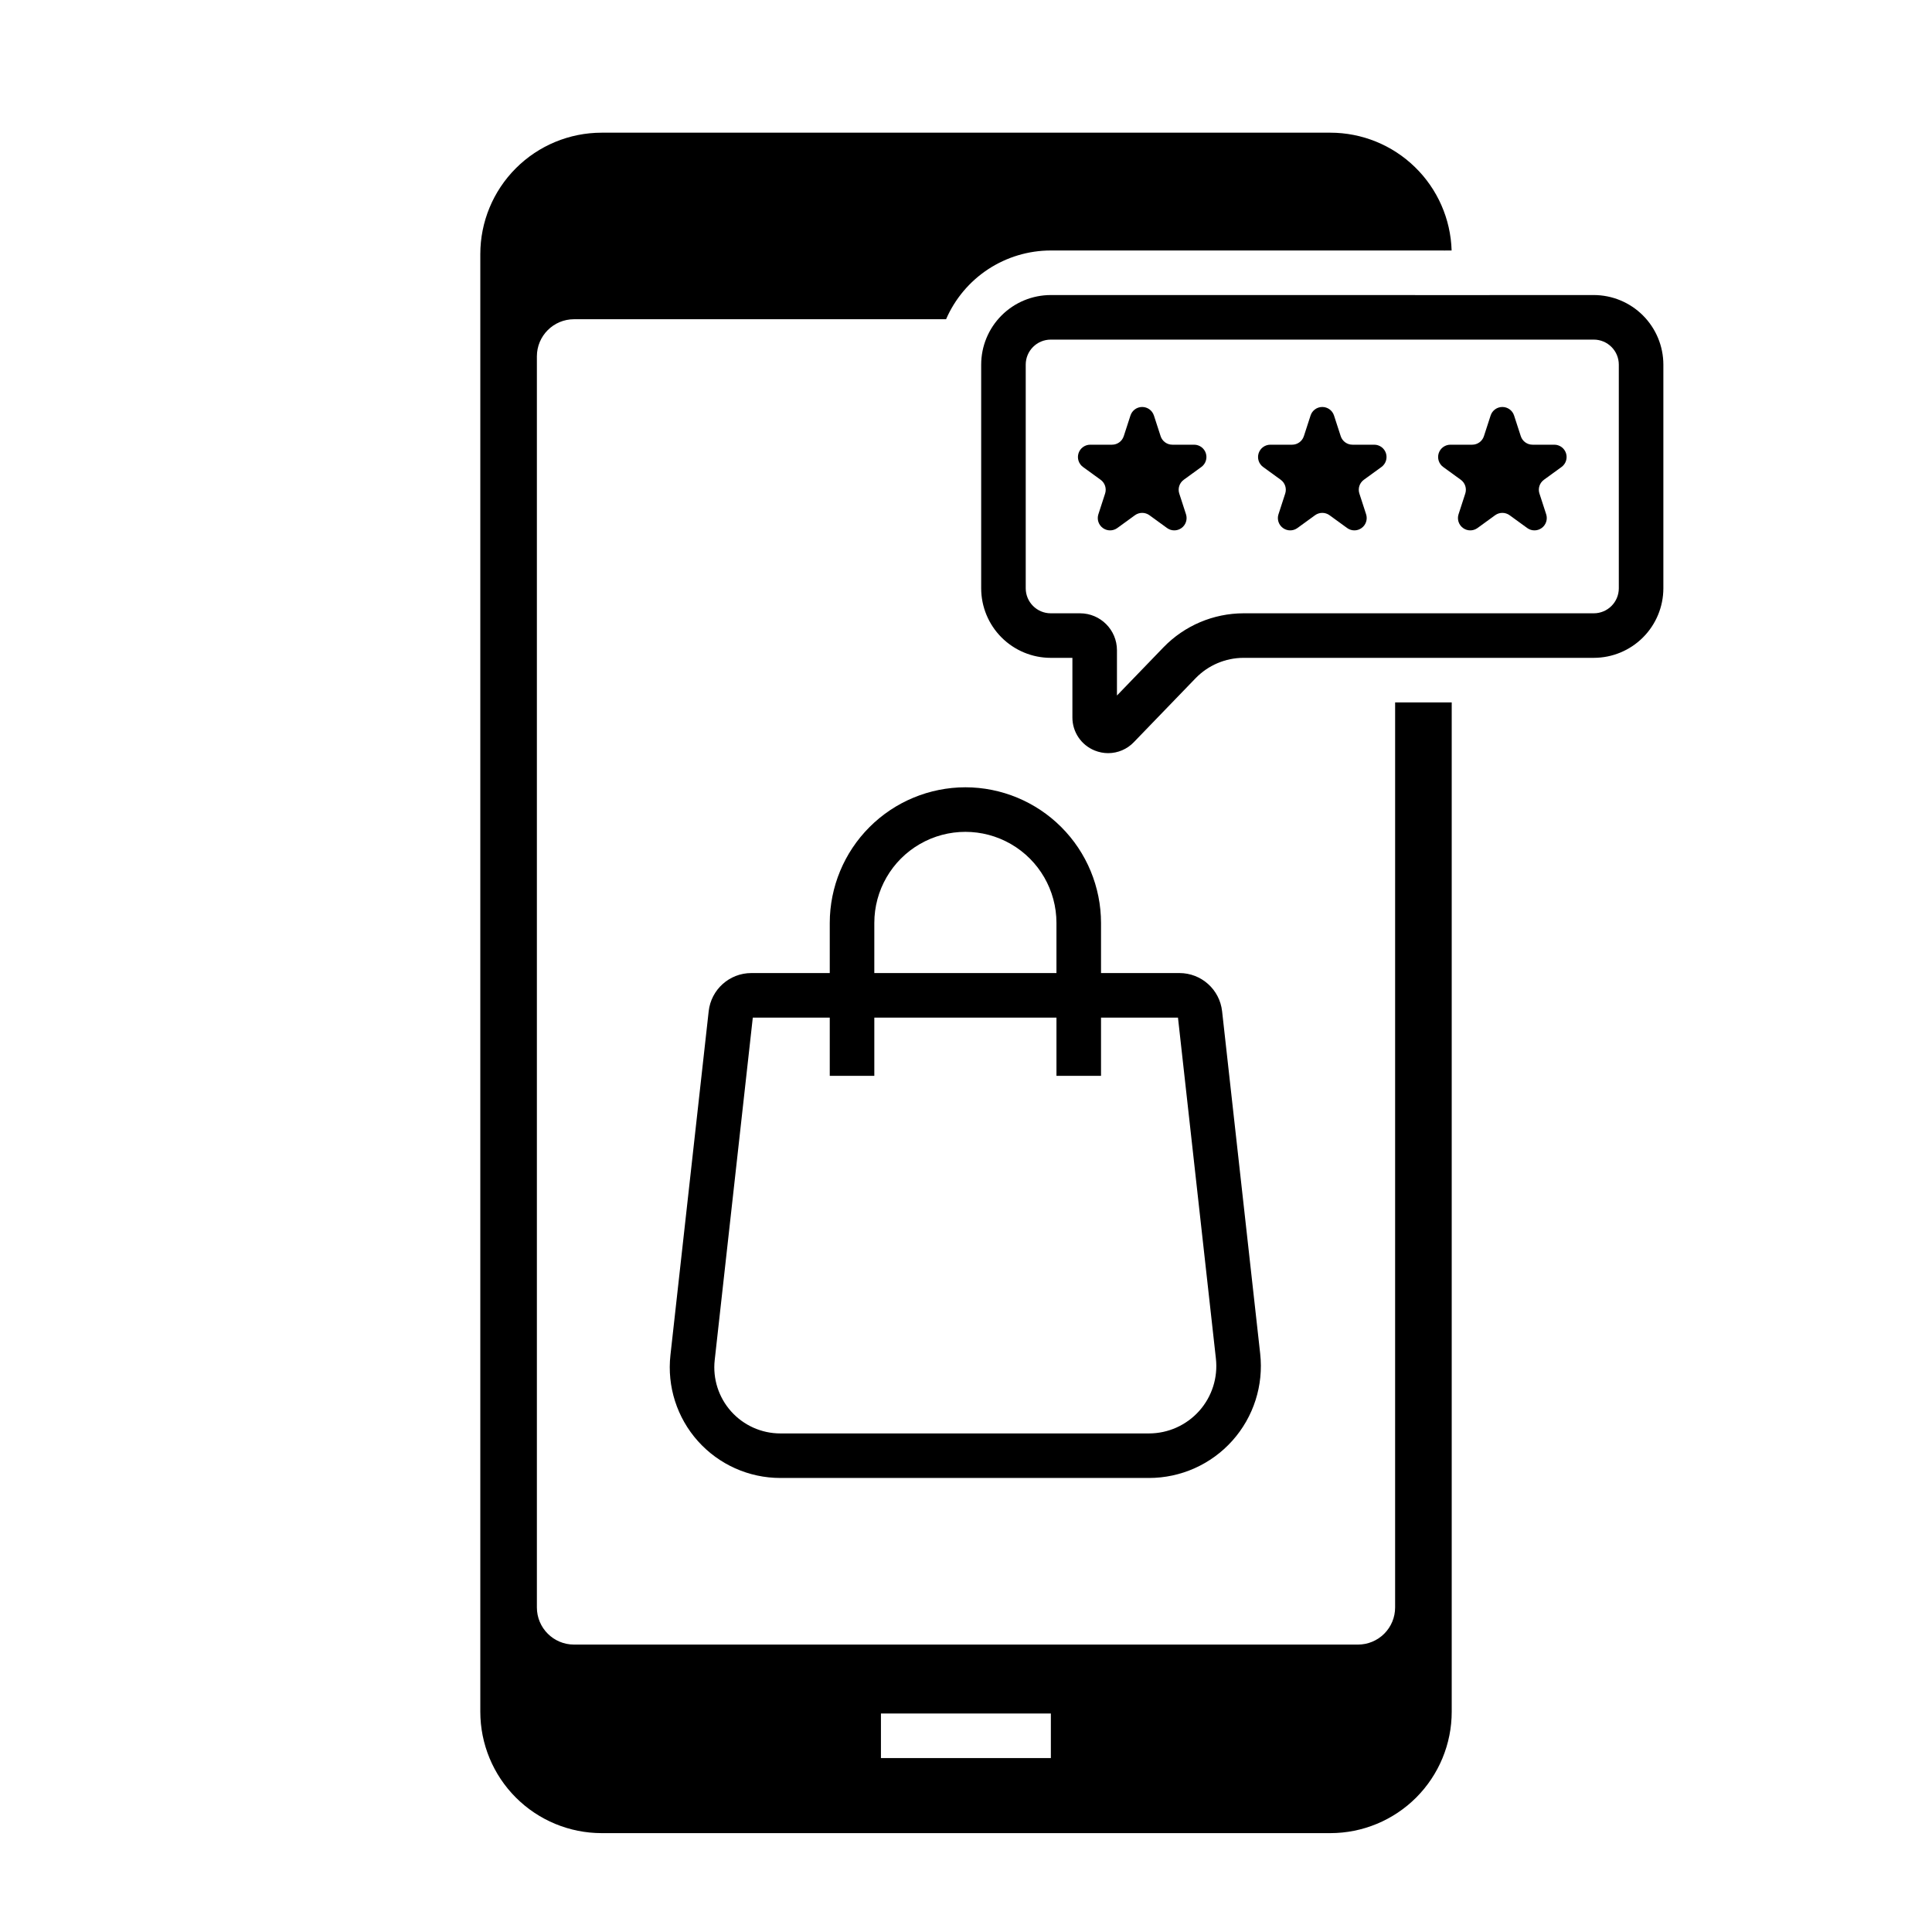 <?xml version="1.0" encoding="UTF-8"?>
<!-- Uploaded to: SVG Repo, www.svgrepo.com, Generator: SVG Repo Mixer Tools -->
<svg fill="#000000" width="800px" height="800px" version="1.1" viewBox="144 144 512 512" xmlns="http://www.w3.org/2000/svg">
 <g>
  <path d="m399.84 352.64c-9.531 0.012-18.668 3.801-25.406 10.539-6.738 6.738-10.527 15.875-10.539 25.406v13.285h-20.781c-5.797 0-10.664 4.359-11.305 10.117l-10.137 91.137v0.004c-0.922 8.285 1.727 16.574 7.289 22.789 5.562 6.211 13.504 9.762 21.844 9.762h97.68c8.438 0 16.477-3.59 22.102-9.879 5.625-6.285 8.309-14.672 7.375-23.059l-10.094-90.754c-0.641-5.762-5.508-10.117-11.305-10.117h-20.781v-13.285c-0.012-9.531-3.801-18.668-10.539-25.406-6.738-6.738-15.875-10.527-25.402-10.539zm-24.137 35.945c0-8.625 4.602-16.594 12.066-20.902 7.469-4.312 16.668-4.312 24.137 0 7.469 4.309 12.066 12.277 12.066 20.902v13.285h-48.27zm80.473 25.094 10.051 90.367c0.562 5.047-1.051 10.094-4.438 13.879-3.387 3.785-8.227 5.949-13.305 5.949h-97.68c-4.981 0-9.723-2.121-13.043-5.832-3.32-3.711-4.906-8.66-4.356-13.609l10.094-90.754h20.395v15.434h11.809v-15.434h48.27v15.434h11.809v-15.434z"/>
  <path d="m566.37 222.19h-27.609v0.012h-19.75v-0.012h-96.559c-4.887 0.008-9.574 1.953-13.027 5.41-3.457 3.457-5.398 8.145-5.402 13.031v59.277c0.004 4.887 1.945 9.57 5.402 13.027 3.453 3.453 8.141 5.398 13.027 5.402h5.746v15.785c-0.012 3.863 2.336 7.34 5.922 8.777 1.133 0.457 2.344 0.695 3.562 0.695 2.562-0.004 5.016-1.051 6.789-2.902l16.383-16.965h0.004c3.324-3.434 7.898-5.375 12.684-5.391h92.832-0.004c4.891-0.004 9.574-1.945 13.031-5.402 3.457-3.453 5.402-8.141 5.41-13.027v-59.277c-0.008-4.887-1.953-9.574-5.41-13.031-3.453-3.457-8.141-5.402-13.031-5.41zm6.633 77.715v0.004c-0.004 3.66-2.973 6.621-6.633 6.621h-92.832 0.004c-7.988 0.02-15.629 3.262-21.188 8.996l-12.348 12.793v-12.008c-0.008-5.398-4.383-9.773-9.781-9.781h-7.773c-3.656-0.004-6.617-2.965-6.625-6.621v-59.277c0.004-3.66 2.965-6.625 6.625-6.633h143.92-0.004c3.664 0.004 6.633 2.973 6.633 6.633z"/>
  <path d="m460.45 261.85h-5.769c-1.414 0-2.668-0.91-3.102-2.254l-1.781-5.488h-0.004c-0.438-1.344-1.691-2.254-3.106-2.254-1.414 0-2.664 0.91-3.102 2.254l-1.781 5.488h-0.004c-0.434 1.344-1.688 2.254-3.102 2.254h-5.769c-1.414 0-2.668 0.91-3.106 2.254-0.438 1.348 0.043 2.82 1.184 3.652l4.668 3.391h0.004c1.141 0.832 1.621 2.305 1.184 3.648l-1.781 5.488c-0.438 1.344 0.039 2.816 1.184 3.648 1.145 0.832 2.691 0.832 3.836 0l4.668-3.391c1.145-0.832 2.695-0.832 3.84 0l4.668 3.391c1.141 0.832 2.691 0.832 3.836 0 1.145-0.832 1.621-2.305 1.184-3.648l-1.781-5.488c-0.438-1.344 0.043-2.816 1.184-3.648l4.668-3.391c1.145-0.832 1.625-2.305 1.188-3.648-0.438-1.348-1.691-2.258-3.106-2.258z"/>
  <path d="m508.18 261.85h-5.769c-1.414 0-2.668-0.91-3.106-2.254l-1.781-5.488c-0.438-1.344-1.691-2.254-3.106-2.254-1.414 0-2.668 0.91-3.102 2.254l-1.781 5.488h-0.004c-0.438 1.344-1.691 2.254-3.106 2.254h-5.769c-1.414 0-2.664 0.91-3.102 2.254-0.438 1.348 0.039 2.82 1.184 3.652l4.668 3.391c1.145 0.832 1.625 2.305 1.188 3.648l-1.781 5.488h-0.004c-0.438 1.344 0.043 2.816 1.188 3.648 1.145 0.832 2.691 0.832 3.836 0l4.668-3.391c1.145-0.832 2.691-0.832 3.836 0l4.668 3.391c1.145 0.832 2.695 0.832 3.836 0 1.145-0.832 1.625-2.305 1.188-3.648l-1.781-5.488c-0.438-1.344 0.039-2.816 1.184-3.648l4.668-3.391c1.145-0.832 1.621-2.305 1.188-3.648-0.438-1.348-1.691-2.258-3.106-2.258z"/>
  <path d="m555.9 261.85h-5.769c-1.414 0-2.668-0.91-3.106-2.254l-1.781-5.488c-0.438-1.344-1.691-2.254-3.106-2.254-1.414 0-2.668 0.91-3.106 2.254l-1.781 5.488c-0.438 1.344-1.691 2.254-3.106 2.254h-5.769c-1.414 0-2.668 0.91-3.106 2.254-0.434 1.348 0.043 2.82 1.188 3.652l4.668 3.391c1.145 0.832 1.621 2.305 1.184 3.648l-1.781 5.488c-0.438 1.344 0.043 2.816 1.188 3.648 1.141 0.832 2.691 0.832 3.836 0l4.668-3.391c1.145-0.832 2.691-0.832 3.836 0l4.668 3.391c1.145 0.832 2.691 0.832 3.836 0 1.145-0.832 1.625-2.305 1.188-3.648l-1.781-5.488h-0.004c-0.438-1.344 0.043-2.816 1.188-3.648l4.668-3.391c1.145-0.832 1.621-2.305 1.184-3.652-0.438-1.344-1.688-2.254-3.102-2.254z"/>
  <path d="m513.72 569.99c0 2.613-1.035 5.113-2.883 6.961-1.844 1.844-4.348 2.879-6.957 2.879h-207.76c-5.434 0-9.84-4.402-9.84-9.84v-331.55c0-5.434 4.406-9.84 9.84-9.84h98.598c2.348-5.406 6.223-10.012 11.148-13.25 4.93-3.234 10.695-4.965 16.59-4.969h96.559l7.941 0.008v-0.008h1.738c-0.246-8.363-3.742-16.301-9.746-22.129-6-5.828-14.035-9.09-22.402-9.09h-193.09c-8.531 0-16.715 3.391-22.746 9.422-6.035 6.035-9.426 14.219-9.426 22.75v386.29c0 8.531 3.391 16.715 9.426 22.75 6.031 6.031 14.215 9.422 22.746 9.422h193.09c8.531 0 16.715-3.391 22.75-9.422 6.031-6.035 9.422-14.219 9.422-22.75v-267.48h-14.996zm-91.23 39.914h-45.031v-11.809h45.031z"/>
 </g>
</svg>